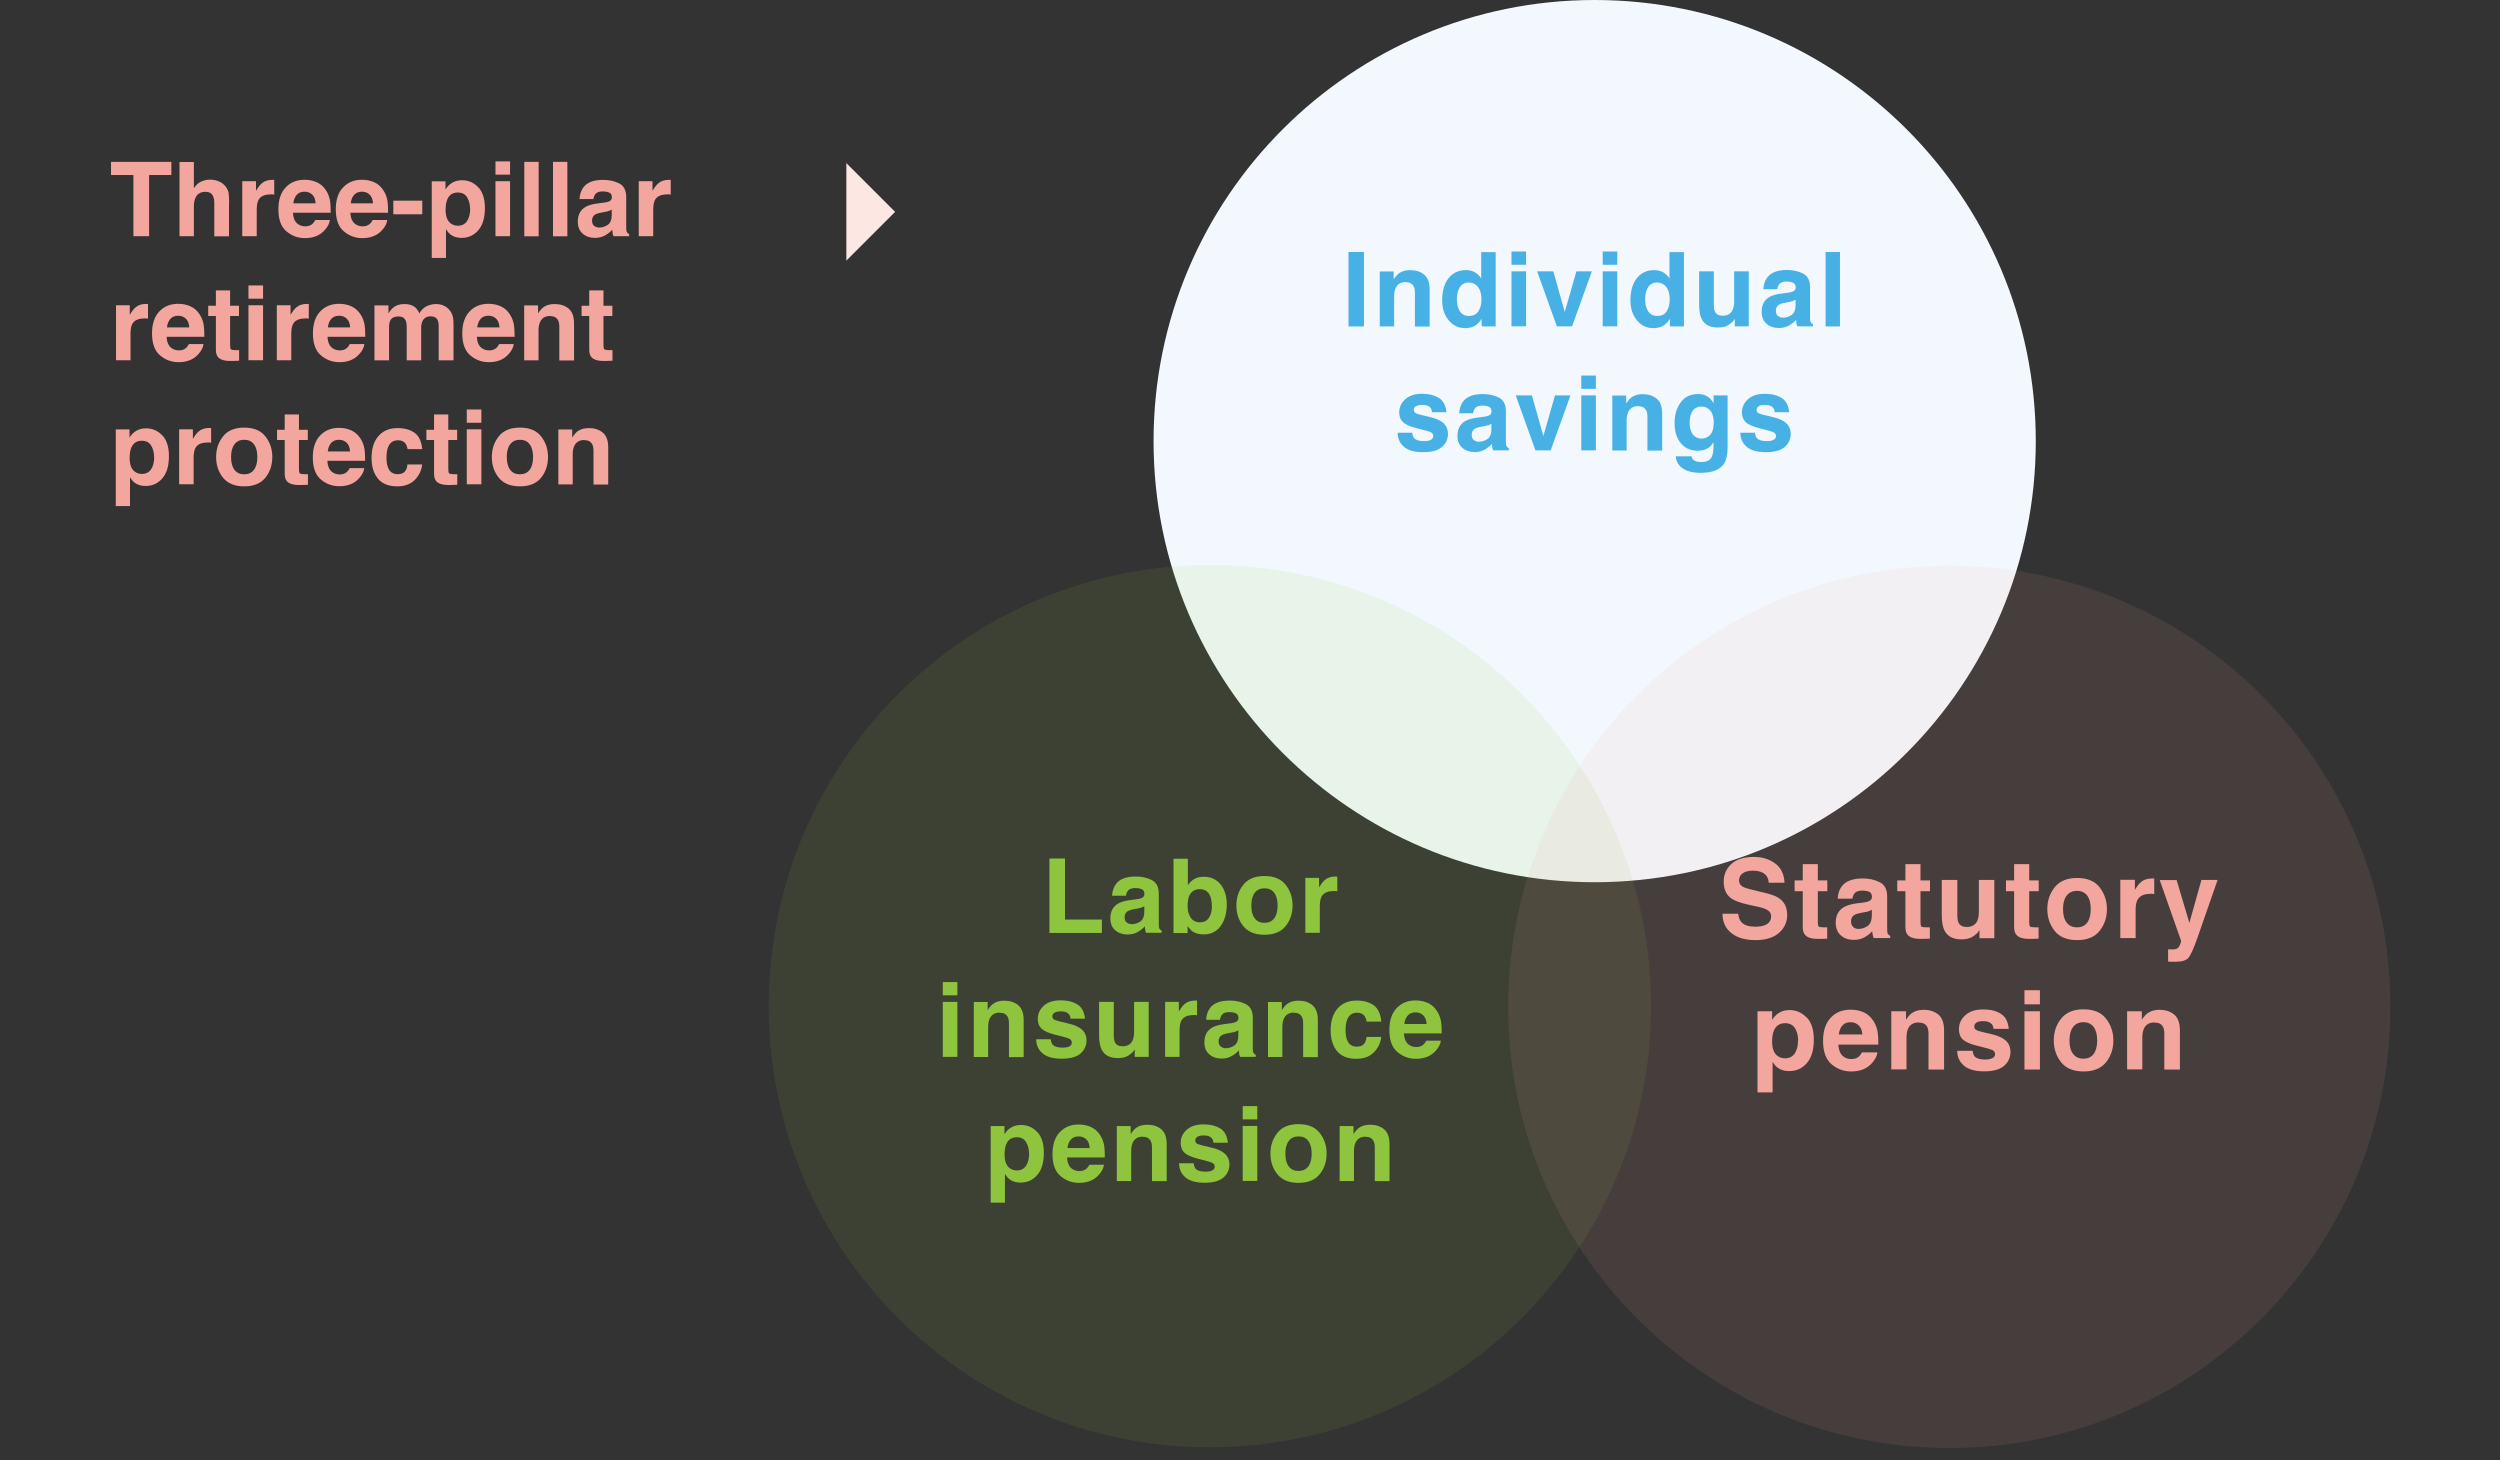 <?xml version="1.0" encoding="UTF-8"?>
<svg id="_圖層_2" data-name="圖層 2" xmlns="http://www.w3.org/2000/svg" xmlns:xlink="http://www.w3.org/1999/xlink" viewBox="0 0 205.56 120.06">
  <rect x="0" y="0" width="205.56" height="120.06" fill="#333333" stroke="none"/>
  <defs>
    <style>
      .cls-1 {
        clip-path: url(#clippath);
      }

      .cls-2 {
        fill: none;
      }

      .cls-2, .cls-3, .cls-4, .cls-5, .cls-6, .cls-7 {
        stroke-width: 0px;
      }

      .cls-8 {
        opacity: .1;
      }

      .cls-3 {
        fill: #47b1e6;
      }

      .cls-9 {
        clip-path: url(#clippath-1);
      }

      .cls-10 {
        clip-path: url(#clippath-3);
      }

      .cls-11 {
        clip-path: url(#clippath-2);
      }

      .cls-4 {
        fill: #fce7e2;
      }

      .cls-5 {
        fill: #8ec43e;
      }

      .cls-6 {
        fill: #f2f8fd;
      }

      .cls-7 {
        fill: #f3a69d;
      }
    </style>
    <clipPath id="clippath">
      <rect class="cls-2" width="196.56" height="119.06"/>
    </clipPath>
    <clipPath id="clippath-1">
      <rect class="cls-2" width="196.56" height="119.06"/>
    </clipPath>
    <clipPath id="clippath-2">
      <rect class="cls-2" x="54.21" y="39.46" width="90.54" height="80.54"/>
    </clipPath>
    <clipPath id="clippath-3">
      <rect class="cls-2" x="115.01" y="39.52" width="90.54" height="80.54"/>
    </clipPath>
  </defs>
  <g id="_圖層_1-2" data-name="圖層 1">
    <g class="cls-1">
      <g class="cls-9">
        <path class="cls-6" d="M131.12,72.54c20.03,0,36.27-16.24,36.27-36.27S151.15,0,131.12,0s-36.27,16.24-36.27,36.27,16.24,36.27,36.27,36.27"/>
        <g class="cls-8">
          <g class="cls-11">
            <path class="cls-5" d="M99.48,119c20.03,0,36.27-16.24,36.27-36.27s-16.24-36.27-36.27-36.27-36.27,16.24-36.27,36.27,16.24,36.27,36.27,36.27"/>
          </g>
        </g>
        <g class="cls-8">
          <g class="cls-10">
            <path class="cls-7" d="M160.28,119.06c20.03,0,36.27-16.24,36.27-36.27s-16.24-36.27-36.27-36.27-36.27,16.24-36.27,36.27,16.24,36.27,36.27,36.27"/>
          </g>
        </g>
      </g>
      <g>
        <path class="cls-3" d="M110.88,20.72h1.27v6.12h-1.27v-6.12Z"/>
        <path class="cls-3" d="M115.58,23.19c-.4,0-.68.17-.83.51-.08.18-.12.41-.12.69v2.45h-1.18v-4.52h1.14v.66c.15-.23.3-.4.43-.5.24-.18.55-.27.93-.27.47,0,.85.12,1.15.37s.45.65.45,1.22v3.05h-1.21v-2.75c0-.24-.03-.42-.1-.55-.12-.23-.34-.35-.66-.35Z"/>
        <path class="cls-3" d="M122.98,20.73v6.11h-1.15v-.63c-.17.27-.36.46-.58.59-.22.12-.48.18-.8.18-.53,0-.97-.21-1.33-.64-.36-.43-.54-.98-.54-1.65,0-.77.18-1.38.53-1.82s.83-.66,1.43-.66c.27,0,.52.06.73.18.21.12.39.29.52.5v-2.16h1.2ZM119.79,24.6c0,.42.08.75.25,1,.16.25.41.38.75.38s.59-.12.76-.37c.17-.25.26-.57.26-.97,0-.55-.14-.95-.42-1.19-.17-.14-.37-.22-.6-.22-.35,0-.6.13-.76.39-.16.26-.24.59-.24.97Z"/>
        <path class="cls-3" d="M125.48,20.68v1.09h-1.2v-1.09h1.2ZM125.48,22.31v4.52h-1.2v-4.52h1.2Z"/>
        <path class="cls-3" d="M126.39,22.31h1.33l.94,3.34.96-3.34h1.27l-1.63,4.52h-1.25l-1.62-4.52Z"/>
        <path class="cls-3" d="M132.98,20.68v1.09h-1.2v-1.09h1.2ZM132.98,22.31v4.52h-1.2v-4.52h1.2Z"/>
        <path class="cls-3" d="M138.46,20.73v6.11h-1.15v-.63c-.17.27-.36.46-.58.59-.22.12-.48.18-.8.18-.53,0-.97-.21-1.33-.64-.36-.43-.54-.98-.54-1.65,0-.77.18-1.38.53-1.82s.83-.66,1.43-.66c.27,0,.52.06.73.18.21.12.39.29.52.5v-2.16h1.2ZM135.27,24.6c0,.42.08.75.25,1,.16.25.41.38.75.38s.59-.12.76-.37c.17-.25.26-.57.26-.97,0-.55-.14-.95-.42-1.19-.17-.14-.37-.22-.6-.22-.35,0-.6.13-.76.39-.16.26-.24.59-.24.97Z"/>
        <path class="cls-3" d="M142.65,26.2s-.04.05-.08.12-.1.13-.16.18c-.19.17-.36.28-.54.34-.17.06-.38.09-.61.09-.67,0-1.12-.24-1.35-.72-.13-.27-.2-.66-.2-1.17v-2.73h1.21v2.73c0,.26.03.45.09.58.11.23.32.34.63.34.4,0,.68-.16.83-.49.08-.18.12-.41.12-.7v-2.46h1.2v4.52h-1.15v-.64Z"/>
        <path class="cls-3" d="M145.32,22.8c.31-.4.85-.6,1.61-.6.5,0,.94.1,1.32.29s.58.57.58,1.11v2.08c0,.14,0,.32,0,.52,0,.16.03.26.07.32.04.06.1.1.17.14v.17h-1.29c-.04-.09-.06-.18-.07-.26-.01-.08-.02-.17-.03-.27-.16.18-.35.33-.56.45-.25.15-.54.22-.86.22-.41,0-.75-.12-1.01-.35-.27-.23-.4-.56-.4-.99,0-.56.21-.96.64-1.21.24-.14.58-.23,1.04-.29l.4-.05c.22-.03.38-.06.47-.1.17-.07.25-.18.25-.34,0-.19-.06-.31-.19-.38-.13-.07-.32-.11-.57-.11-.28,0-.48.07-.59.21-.08.1-.14.24-.17.42h-1.14c.02-.4.14-.72.33-.98ZM146.2,25.98c.11.09.25.14.41.14.25,0,.49-.08.7-.22s.33-.42.33-.82v-.44c-.07.05-.15.08-.23.11-.08.03-.18.06-.31.08l-.27.05c-.25.04-.43.1-.54.16-.18.11-.27.28-.27.5,0,.2.06.35.17.44Z"/>
        <path class="cls-3" d="M150.11,20.72h1.18v6.12h-1.18v-6.12Z"/>
      </g>
      <g>
        <path class="cls-3" d="M118.32,32.72c.35.23.56.62.61,1.17h-1.18c-.02-.15-.06-.27-.13-.36-.13-.16-.35-.24-.66-.24-.26,0-.44.04-.55.12-.11.08-.16.17-.16.28,0,.14.06.23.17.29.12.06.53.17,1.23.33.47.11.82.28,1.06.5.23.23.35.51.35.85,0,.45-.17.81-.5,1.1-.33.28-.85.42-1.55.42s-1.24-.15-1.58-.45c-.34-.3-.51-.68-.51-1.15h1.2c.02.21.08.36.16.45.15.16.42.24.81.24.23,0,.42-.03.55-.1.14-.07.21-.17.21-.31s-.06-.23-.17-.3c-.11-.07-.52-.19-1.23-.36-.51-.13-.87-.29-1.08-.48-.21-.19-.32-.46-.32-.81,0-.42.16-.78.49-1.08.33-.3.79-.45,1.38-.45.56,0,1.02.11,1.38.34Z"/>
        <path class="cls-3" d="M120.31,33c.31-.4.85-.6,1.61-.6.5,0,.94.1,1.32.29s.58.57.58,1.11v2.08c0,.14,0,.32,0,.52,0,.16.03.26.07.32.04.06.1.1.17.14v.17h-1.29c-.04-.09-.06-.18-.07-.26-.01-.08-.02-.17-.03-.27-.16.18-.35.33-.56.45-.25.15-.54.22-.86.22-.41,0-.75-.12-1.01-.35-.27-.23-.4-.56-.4-.99,0-.56.21-.96.64-1.21.24-.14.58-.23,1.04-.29l.4-.05c.22-.03.38-.06.47-.1.17-.07.25-.18.25-.34,0-.19-.06-.31-.19-.38-.13-.07-.32-.11-.57-.11-.28,0-.48.07-.59.21-.08.1-.14.24-.17.42h-1.14c.02-.4.14-.72.33-.98ZM121.19,36.18c.11.09.25.14.41.14.25,0,.49-.08.7-.22s.33-.42.33-.82v-.44c-.07.05-.15.08-.23.11-.08.03-.18.06-.31.08l-.27.05c-.25.04-.43.1-.54.16-.18.11-.27.28-.27.5,0,.2.06.35.17.44Z"/>
        <path class="cls-3" d="M124.63,32.51h1.33l.94,3.34.96-3.34h1.27l-1.63,4.52h-1.25l-1.62-4.52Z"/>
        <path class="cls-3" d="M131.22,30.88v1.09h-1.2v-1.09h1.2ZM131.22,32.51v4.52h-1.2v-4.52h1.2Z"/>
        <path class="cls-3" d="M134.7,33.39c-.4,0-.68.17-.83.51-.08.18-.12.41-.12.69v2.45h-1.18v-4.52h1.14v.66c.15-.23.3-.4.43-.5.24-.18.55-.27.93-.27.47,0,.85.12,1.15.37s.45.65.45,1.22v3.05h-1.21v-2.75c0-.24-.03-.42-.1-.55-.12-.23-.34-.35-.66-.35Z"/>
        <path class="cls-3" d="M139.26,37.83c.13.11.34.16.64.16.43,0,.71-.14.85-.43.09-.18.14-.49.14-.92v-.29c-.11.19-.24.34-.37.44-.24.18-.54.27-.92.27-.58,0-1.05-.2-1.39-.61s-.52-.96-.52-1.66.17-1.24.5-1.7c.33-.46.81-.69,1.42-.69.23,0,.42.03.59.1.29.12.52.34.7.66v-.65h1.15v4.29c0,.58-.1,1.02-.29,1.32-.34.51-.99.76-1.94.76-.58,0-1.05-.11-1.42-.34s-.57-.57-.61-1.02h1.29c.03.14.09.24.16.3ZM139.06,35.49c.16.38.45.57.86.57.28,0,.51-.1.7-.31s.29-.54.29-1c0-.43-.09-.75-.27-.98-.18-.22-.42-.34-.73-.34-.42,0-.7.2-.86.58-.08.21-.12.46-.12.77,0,.26.04.5.13.7Z"/>
        <path class="cls-3" d="M146.5,32.72c.35.23.56.62.61,1.17h-1.18c-.02-.15-.06-.27-.13-.36-.13-.16-.35-.24-.66-.24-.26,0-.44.04-.55.12-.11.08-.16.17-.16.28,0,.14.06.23.17.29.12.06.53.17,1.23.33.47.11.82.28,1.06.5.23.23.35.51.35.85,0,.45-.17.81-.5,1.1-.33.28-.85.42-1.55.42s-1.24-.15-1.58-.45c-.34-.3-.51-.68-.51-1.15h1.2c.02.21.08.36.16.45.15.16.42.24.81.24.23,0,.42-.03.55-.1.14-.07.21-.17.21-.31s-.06-.23-.17-.3c-.11-.07-.52-.19-1.23-.36-.51-.13-.87-.29-1.08-.48-.21-.19-.32-.46-.32-.81,0-.42.16-.78.49-1.08.33-.3.79-.45,1.38-.45.56,0,1.02.11,1.38.34Z"/>
      </g>
      <g>
        <path class="cls-5" d="M86.29,70.59h1.28v5.02h3.03v1.1h-4.31v-6.12Z"/>
        <path class="cls-5" d="M91.77,72.67c.31-.4.85-.6,1.61-.6.5,0,.94.1,1.32.29s.58.57.58,1.11v2.08c0,.14,0,.32,0,.52,0,.16.03.26.07.32.04.06.1.1.17.14v.17h-1.29c-.04-.09-.06-.18-.07-.26-.01-.08-.02-.17-.03-.27-.16.18-.35.33-.56.45-.25.15-.54.22-.86.22-.41,0-.75-.12-1.01-.35-.27-.23-.4-.56-.4-.99,0-.56.21-.96.64-1.21.24-.14.58-.23,1.04-.29l.4-.05c.22-.03.38-.06.47-.1.17-.07.25-.18.25-.34,0-.19-.06-.31-.19-.38-.13-.07-.32-.11-.57-.11-.28,0-.48.07-.59.21-.08.1-.14.24-.17.42h-1.14c.02-.4.14-.72.33-.98ZM92.65,75.85c.11.09.25.14.41.14.25,0,.49-.08.7-.22s.33-.42.33-.82v-.44c-.07.05-.15.08-.23.11-.08.03-.18.06-.31.08l-.27.05c-.25.04-.43.1-.54.16-.18.11-.27.28-.27.5,0,.2.06.35.17.44Z"/>
        <path class="cls-5" d="M98.99,76.83c-.37,0-.67-.07-.9-.22-.14-.09-.28-.24-.44-.46v.57h-1.16v-6.11h1.18v2.17c.15-.21.31-.37.49-.48.21-.14.48-.21.81-.21.59,0,1.06.21,1.4.64.34.43.5.98.5,1.66s-.17,1.29-.5,1.75c-.33.46-.8.69-1.39.69ZM99.64,74.51c0-.32-.04-.59-.12-.8-.16-.4-.45-.6-.87-.6s-.72.2-.88.58c-.08.21-.12.48-.12.81,0,.39.09.71.26.96.17.25.43.38.78.38.3,0,.54-.12.71-.37s.25-.57.25-.97Z"/>
        <path class="cls-5" d="M105.71,72.75c.38.48.57,1.04.57,1.7s-.19,1.23-.57,1.7-.96.71-1.74.71-1.36-.24-1.74-.71-.57-1.04-.57-1.7.19-1.22.57-1.7.96-.72,1.74-.72,1.36.24,1.74.72ZM103.97,73.04c-.35,0-.61.12-.8.37-.19.25-.28.59-.28,1.05s.09.8.28,1.05c.19.25.45.37.8.37s.61-.12.8-.37c.19-.25.28-.6.28-1.05s-.09-.8-.28-1.05-.45-.37-.8-.37Z"/>
        <path class="cls-5" d="M109.62,73.27c-.48,0-.8.16-.96.46-.09.17-.14.44-.14.81v2.16h-1.19v-4.52h1.13v.79c.18-.3.34-.51.48-.62.22-.19.51-.28.86-.28.02,0,.04,0,.06,0,.02,0,.05,0,.1,0v1.21c-.08,0-.14-.01-.2-.02-.06,0-.11,0-.14,0Z"/>
      </g>
      <g>
        <path class="cls-5" d="M78.72,80.75v1.09h-1.2v-1.09h1.2ZM78.72,82.38v4.52h-1.2v-4.52h1.2Z"/>
        <path class="cls-5" d="M82.2,83.26c-.4,0-.68.17-.83.51-.08.18-.12.41-.12.69v2.45h-1.18v-4.52h1.14v.66c.15-.23.3-.4.43-.5.24-.18.55-.27.93-.27.47,0,.85.12,1.15.37s.45.65.45,1.22v3.05h-1.21v-2.75c0-.24-.03-.42-.1-.55-.12-.23-.34-.35-.66-.35Z"/>
        <path class="cls-5" d="M88.6,82.59c.35.23.56.62.61,1.17h-1.18c-.02-.15-.06-.27-.13-.36-.13-.16-.35-.24-.66-.24-.26,0-.44.04-.55.12-.11.08-.16.17-.16.28,0,.14.06.23.17.29.12.06.53.17,1.23.33.47.11.82.28,1.06.5.23.23.35.51.35.85,0,.45-.17.81-.5,1.1-.33.28-.85.42-1.55.42s-1.24-.15-1.58-.45c-.34-.3-.51-.68-.51-1.15h1.2c.02.21.08.36.16.45.15.16.42.24.81.24.23,0,.42-.03.55-.1.14-.07.21-.17.21-.31s-.06-.23-.17-.3c-.11-.07-.52-.19-1.23-.36-.51-.13-.87-.29-1.08-.48-.21-.19-.32-.46-.32-.81,0-.42.16-.78.49-1.08.33-.3.79-.45,1.38-.45.56,0,1.02.11,1.38.34Z"/>
        <path class="cls-5" d="M93.31,86.27s-.04.05-.08.12-.1.13-.16.18c-.19.17-.36.28-.54.34-.17.06-.38.09-.61.09-.67,0-1.12-.24-1.35-.72-.13-.27-.2-.66-.2-1.17v-2.73h1.21v2.73c0,.26.03.45.09.58.11.23.32.34.63.34.4,0,.68-.16.83-.49.08-.18.12-.41.12-.7v-2.46h1.2v4.52h-1.15v-.64Z"/>
        <path class="cls-5" d="M98.09,83.47c-.48,0-.8.16-.96.46-.09.17-.14.44-.14.81v2.16h-1.19v-4.52h1.13v.79c.18-.3.34-.51.48-.62.22-.19.51-.28.86-.28.02,0,.04,0,.06,0,.02,0,.05,0,.1,0v1.21c-.08,0-.14-.01-.2-.02-.06,0-.11,0-.14,0Z"/>
        <path class="cls-5" d="M99.5,82.87c.31-.4.85-.6,1.61-.6.5,0,.94.1,1.32.29s.58.57.58,1.11v2.08c0,.14,0,.32,0,.52,0,.16.03.26.07.32.04.06.1.1.17.14v.17h-1.29c-.04-.09-.06-.18-.07-.26-.01-.08-.02-.17-.03-.27-.16.18-.35.33-.56.45-.25.15-.54.22-.86.22-.41,0-.75-.12-1.01-.35-.27-.23-.4-.56-.4-.99,0-.56.21-.96.64-1.21.24-.14.58-.23,1.04-.29l.4-.05c.22-.03.38-.06.47-.1.17-.07.25-.18.25-.34,0-.19-.06-.31-.19-.38-.13-.07-.32-.11-.57-.11-.28,0-.48.07-.59.21-.08.1-.14.24-.17.42h-1.14c.02-.4.14-.72.33-.98ZM100.38,86.05c.11.09.25.14.41.14.25,0,.49-.08.7-.22s.33-.42.33-.82v-.44c-.07.05-.15.08-.23.11-.08.03-.18.06-.31.08l-.27.05c-.25.04-.43.1-.54.16-.18.11-.27.28-.27.5,0,.2.06.35.17.44Z"/>
        <path class="cls-5" d="M106.39,83.26c-.4,0-.68.17-.83.51-.08.18-.12.41-.12.69v2.45h-1.18v-4.52h1.14v.66c.15-.23.3-.4.43-.5.24-.18.55-.27.93-.27.47,0,.85.12,1.15.37s.45.65.45,1.22v3.05h-1.21v-2.75c0-.24-.03-.42-.1-.55-.12-.23-.34-.35-.66-.35Z"/>
        <path class="cls-5" d="M113.58,84h-1.21c-.02-.17-.08-.32-.17-.46-.13-.18-.34-.27-.62-.27-.4,0-.67.2-.82.59-.08.21-.12.49-.12.84s.04.6.12.8c.14.38.41.56.8.56.28,0,.47-.08.59-.22s.19-.34.21-.58h1.21c-.03.36-.16.7-.39,1.02-.37.52-.92.78-1.65.78s-1.26-.22-1.61-.65c-.34-.43-.51-.99-.51-1.68,0-.78.19-1.38.57-1.81s.9-.65,1.57-.65c.57,0,1.03.13,1.39.38.36.25.57.7.64,1.35Z"/>
        <path class="cls-5" d="M118.47,85.58c-.03.27-.17.54-.42.82-.39.44-.93.66-1.63.66-.58,0-1.08-.19-1.52-.56-.44-.37-.66-.97-.66-1.81,0-.78.2-1.38.6-1.8s.91-.63,1.55-.63c.38,0,.71.07,1.02.21s.55.36.75.67c.18.27.29.58.34.93.03.21.04.51.04.9h-3.1c.02.45.16.77.43.95.16.11.36.17.59.17.24,0,.44-.07.59-.21.08-.08.16-.18.22-.31h1.21ZM117.3,84.19c-.02-.31-.11-.55-.28-.71-.17-.16-.38-.24-.63-.24-.27,0-.49.09-.64.26-.15.17-.25.4-.28.7h1.84Z"/>
      </g>
      <g>
        <path class="cls-5" d="M85.28,93.07c.37.39.55.96.55,1.72,0,.8-.18,1.4-.54,1.82s-.82.63-1.38.63c-.36,0-.66-.09-.9-.27-.13-.1-.26-.25-.38-.44v2.36h-1.17v-6.3h1.13v.67c.13-.2.26-.35.41-.46.26-.2.58-.3.94-.3.53,0,.98.19,1.34.58ZM84.61,94.84c0-.35-.08-.66-.24-.93s-.42-.4-.77-.4c-.43,0-.72.2-.88.61-.08.22-.12.49-.12.82,0,.53.14.9.42,1.11.17.12.36.19.59.19.33,0,.58-.13.75-.38s.26-.59.26-1.02Z"/>
        <path class="cls-5" d="M90.77,95.78c-.03.27-.17.54-.42.82-.39.44-.93.66-1.63.66-.58,0-1.08-.19-1.52-.56-.44-.37-.66-.97-.66-1.81,0-.78.2-1.38.6-1.8s.91-.63,1.55-.63c.38,0,.71.07,1.02.21s.55.36.75.67c.18.27.29.58.34.93.03.21.04.51.04.9h-3.1c.02.45.16.77.43.95.16.11.36.17.59.17.24,0,.44-.07.59-.21.08-.08.16-.18.22-.31h1.21ZM89.6,94.39c-.02-.31-.11-.55-.28-.71-.17-.16-.38-.24-.63-.24-.27,0-.49.09-.64.26-.15.17-.25.4-.28.7h1.84Z"/>
        <path class="cls-5" d="M93.96,93.46c-.4,0-.68.17-.83.51-.08.18-.12.41-.12.69v2.45h-1.18v-4.52h1.14v.66c.15-.23.3-.4.43-.5.24-.18.55-.27.93-.27.47,0,.85.12,1.15.37s.45.65.45,1.22v3.05h-1.21v-2.75c0-.24-.03-.42-.1-.55-.12-.23-.34-.35-.66-.35Z"/>
        <path class="cls-5" d="M100.35,92.79c.35.23.56.62.61,1.17h-1.18c-.02-.15-.06-.27-.13-.36-.13-.16-.35-.24-.66-.24-.26,0-.44.04-.55.12-.11.08-.16.17-.16.28,0,.14.06.23.17.29.12.06.53.17,1.23.33.47.11.82.28,1.06.5.23.23.35.51.35.85,0,.45-.17.81-.5,1.1-.33.28-.85.42-1.55.42s-1.24-.15-1.58-.45c-.34-.3-.51-.68-.51-1.15h1.2c.02.21.08.36.16.45.15.16.42.24.81.24.23,0,.42-.03.55-.1.14-.07.21-.17.21-.31s-.06-.23-.17-.3c-.11-.07-.52-.19-1.23-.36-.51-.13-.87-.29-1.08-.48-.21-.19-.32-.46-.32-.81,0-.42.16-.78.49-1.08.33-.3.79-.45,1.38-.45.56,0,1.02.11,1.38.34Z"/>
        <path class="cls-5" d="M103.38,90.95v1.09h-1.2v-1.09h1.2ZM103.38,92.58v4.52h-1.2v-4.52h1.2Z"/>
        <path class="cls-5" d="M108.51,93.15c.38.48.57,1.04.57,1.7s-.19,1.23-.57,1.7-.96.71-1.74.71-1.36-.24-1.74-.71-.57-1.04-.57-1.7.19-1.22.57-1.7.96-.72,1.74-.72,1.36.24,1.74.72ZM106.77,93.44c-.35,0-.61.12-.8.37-.19.25-.28.59-.28,1.05s.09.8.28,1.05c.19.25.45.37.8.37s.61-.12.8-.37c.19-.25.28-.6.28-1.05s-.09-.8-.28-1.05-.45-.37-.8-.37Z"/>
        <path class="cls-5" d="M112.28,93.46c-.4,0-.68.17-.83.51-.08.18-.12.41-.12.69v2.45h-1.18v-4.52h1.14v.66c.15-.23.3-.4.43-.5.24-.18.55-.27.93-.27.47,0,.85.12,1.15.37s.45.65.45,1.22v3.05h-1.21v-2.75c0-.24-.03-.42-.1-.55-.12-.23-.34-.35-.66-.35Z"/>
      </g>
      <g>
        <path class="cls-7" d="M144.28,76.2c.32,0,.58-.04.78-.11.38-.13.57-.39.57-.75,0-.21-.09-.38-.28-.5-.19-.12-.48-.22-.88-.3l-.69-.15c-.67-.15-1.14-.32-1.4-.5-.44-.3-.65-.77-.65-1.4,0-.58.21-1.06.63-1.45s1.04-.58,1.86-.58c.68,0,1.26.18,1.75.54.48.36.73.89.76,1.58h-1.3c-.02-.39-.19-.67-.51-.83-.21-.11-.47-.16-.79-.16-.35,0-.63.07-.83.21s-.31.34-.31.59c0,.23.1.4.31.52.13.08.41.17.84.27l1.12.27c.49.12.86.27,1.11.47.39.3.58.75.58,1.32s-.23,1.08-.68,1.47c-.45.39-1.09.59-1.92.59s-1.51-.19-1.99-.58c-.48-.38-.73-.91-.73-1.59h1.29c.04.3.12.52.24.66.22.27.6.4,1.13.4Z"/>
        <path class="cls-7" d="M150.24,76.24v.94l-.59.02c-.59.02-1-.08-1.21-.31-.14-.14-.21-.36-.21-.66v-2.95h-.67v-.89h.67v-1.34h1.24v1.34h.78v.89h-.78v2.53c0,.2.02.32.07.37.05.05.2.07.46.07.04,0,.08,0,.12,0,.04,0,.08,0,.12,0Z"/>
        <path class="cls-7" d="M151.45,72.86c.33-.42.9-.63,1.71-.63.52,0,.99.1,1.4.31s.61.6.61,1.18v2.2c0,.15,0,.34,0,.55,0,.17.03.28.07.33.04.06.1.11.18.15v.18h-1.36c-.04-.1-.06-.19-.08-.27s-.03-.18-.04-.29c-.17.19-.37.35-.6.48-.27.16-.57.23-.91.23-.43,0-.79-.12-1.07-.37-.28-.25-.42-.6-.42-1.05,0-.59.23-1.01.68-1.28.25-.14.62-.25,1.1-.31l.43-.05c.23-.03.4-.07.5-.11.18-.08.27-.19.27-.36,0-.2-.07-.33-.2-.41-.14-.07-.34-.11-.6-.11-.3,0-.51.07-.63.22-.09.11-.15.25-.18.44h-1.21c.03-.42.14-.76.35-1.03ZM152.38,76.23c.12.1.26.15.43.15.27,0,.52-.08.75-.24.23-.16.34-.45.35-.87v-.47c-.08.05-.16.09-.24.12-.08.03-.19.06-.33.08l-.28.05c-.26.05-.45.1-.57.17-.19.11-.29.29-.29.53,0,.21.06.37.18.46Z"/>
        <path class="cls-7" d="M158.68,76.24v.94l-.59.02c-.59.02-1-.08-1.21-.31-.14-.14-.21-.36-.21-.66v-2.95h-.67v-.89h.67v-1.34h1.24v1.34h.78v.89h-.78v2.53c0,.2.02.32.07.37.05.05.2.07.46.07.04,0,.08,0,.12,0,.04,0,.08,0,.12,0Z"/>
        <path class="cls-7" d="M162.77,76.46s-.04.06-.09.13-.1.14-.17.19c-.2.18-.39.3-.57.36s-.4.1-.64.1c-.71,0-1.19-.25-1.43-.76-.14-.28-.21-.7-.21-1.24v-2.89h1.28v2.89c0,.27.03.48.1.62.11.24.34.36.67.36.43,0,.72-.17.88-.52.08-.19.12-.44.12-.74v-2.61h1.27v4.79h-1.22v-.68Z"/>
        <path class="cls-7" d="M167.62,76.24v.94l-.59.02c-.59.02-1-.08-1.21-.31-.14-.14-.21-.36-.21-.66v-2.95h-.67v-.89h.67v-1.34h1.24v1.34h.78v.89h-.78v2.53c0,.2.02.32.07.37.05.05.2.07.46.07.04,0,.08,0,.12,0,.04,0,.08,0,.12,0Z"/>
        <path class="cls-7" d="M172.63,72.95c.4.51.61,1.11.61,1.8s-.2,1.3-.61,1.8c-.4.5-1.02.75-1.84.75s-1.44-.25-1.84-.75c-.4-.5-.61-1.1-.61-1.8s.2-1.29.61-1.8,1.02-.76,1.84-.76,1.44.25,1.84.76ZM170.78,73.25c-.37,0-.65.13-.85.39-.2.26-.3.63-.3,1.11s.1.85.3,1.11c.2.26.48.39.85.39s.65-.13.84-.39.29-.63.29-1.11-.1-.85-.29-1.11c-.2-.26-.48-.39-.84-.39Z"/>
        <path class="cls-7" d="M176.77,73.5c-.5,0-.84.17-1.02.49-.1.19-.15.47-.15.85v2.29h-1.26v-4.79h1.2v.83c.19-.32.36-.54.51-.65.23-.2.54-.29.91-.29.02,0,.04,0,.06,0,.02,0,.05,0,.11,0v1.28c-.08,0-.15-.01-.21-.02s-.11,0-.15,0Z"/>
        <path class="cls-7" d="M180.02,75.88l.99-3.53h1.33l-1.64,4.71c-.32.91-.57,1.47-.75,1.69-.18.22-.55.33-1.11.33-.11,0-.2,0-.27,0-.07,0-.17,0-.3-.02v-1h.16c.12.01.24.01.35,0s.21-.05.28-.1c.07-.05.14-.15.2-.31.06-.16.09-.25.08-.29l-1.76-5h1.39l1.05,3.53Z"/>
      </g>
      <g>
        <path class="cls-7" d="M148.56,83.66c.39.41.58,1.02.58,1.82,0,.84-.19,1.49-.57,1.93s-.87.66-1.47.66c-.38,0-.7-.1-.95-.29-.14-.11-.27-.26-.4-.46v2.5h-1.24v-6.67h1.2v.71c.13-.21.28-.37.43-.49.28-.21.61-.32.99-.32.56,0,1.03.21,1.42.62ZM147.85,85.54c0-.37-.08-.7-.25-.98s-.44-.43-.82-.43c-.45,0-.77.21-.94.65-.09.23-.13.52-.13.87,0,.56.15.95.44,1.17.18.13.38.2.62.2.35,0,.61-.13.8-.4.18-.27.27-.63.27-1.08Z"/>
        <path class="cls-7" d="M154.37,86.53c-.03.28-.18.57-.44.87-.41.47-.98.7-1.72.7-.61,0-1.15-.2-1.61-.59s-.7-1.03-.7-1.92c0-.83.21-1.46.63-1.91s.97-.66,1.64-.66c.4,0,.76.08,1.08.22s.58.39.79.71c.19.29.31.61.36.99.03.22.05.54.04.95h-3.28c.02.48.17.82.45,1.01.17.12.38.18.62.18.26,0,.47-.07.63-.22.09-.08.17-.19.23-.33h1.28ZM153.13,85.06c-.02-.33-.12-.58-.3-.75-.18-.17-.4-.26-.67-.26-.29,0-.52.09-.67.27-.16.18-.26.43-.3.74h1.95Z"/>
        <path class="cls-7" d="M157.75,84.07c-.42,0-.72.18-.87.54-.08.19-.12.43-.12.73v2.59h-1.25v-4.78h1.21v.7c.16-.25.31-.42.46-.53.26-.19.58-.29.98-.29.5,0,.9.13,1.22.39.31.26.47.69.47,1.29v3.23h-1.28v-2.91c0-.25-.03-.44-.1-.58-.12-.25-.36-.37-.7-.37Z"/>
        <path class="cls-7" d="M164.52,83.36c.38.24.59.65.65,1.24h-1.25c-.02-.16-.06-.29-.14-.38-.14-.17-.37-.26-.7-.26-.27,0-.47.04-.58.13s-.17.18-.17.3c0,.14.06.25.18.31.12.07.56.18,1.31.35.5.12.87.29,1.12.53.25.24.37.54.37.9,0,.47-.18.86-.53,1.16-.35.3-.9.45-1.64.45s-1.31-.16-1.67-.48c-.36-.32-.54-.72-.54-1.21h1.27c.03.22.08.38.17.47.16.17.44.25.86.25.25,0,.44-.04.59-.11.14-.07.22-.18.22-.33s-.06-.25-.18-.32-.55-.2-1.31-.38c-.54-.13-.92-.3-1.15-.5-.22-.2-.33-.49-.33-.86,0-.44.17-.82.52-1.14.35-.32.84-.48,1.47-.48s1.09.12,1.46.36Z"/>
        <path class="cls-7" d="M167.73,81.42v1.16h-1.27v-1.16h1.27ZM167.73,83.15v4.79h-1.27v-4.79h1.27Z"/>
        <path class="cls-7" d="M173.16,83.75c.4.51.61,1.11.61,1.8s-.2,1.3-.61,1.8c-.4.5-1.02.75-1.84.75s-1.44-.25-1.84-.75c-.4-.5-.61-1.1-.61-1.8s.2-1.29.61-1.8,1.02-.76,1.84-.76,1.44.25,1.84.76ZM171.31,84.05c-.37,0-.65.13-.85.39-.2.26-.3.63-.3,1.11s.1.85.3,1.11c.2.26.48.39.85.39s.65-.13.84-.39.29-.63.29-1.11-.1-.85-.29-1.11c-.2-.26-.48-.39-.84-.39Z"/>
        <path class="cls-7" d="M177.14,84.07c-.42,0-.72.18-.87.54-.08.19-.12.43-.12.73v2.59h-1.25v-4.78h1.21v.7c.16-.25.31-.42.46-.53.26-.19.58-.29.98-.29.5,0,.9.13,1.22.39.31.26.47.69.47,1.29v3.23h-1.28v-2.91c0-.25-.03-.44-.1-.58-.12-.25-.36-.37-.7-.37Z"/>
      </g>
      <g>
        <path class="cls-7" d="M14.09,13.31v1.08h-1.83v5.03h-1.29v-5.03h-1.84v-1.08h4.96Z"/>
        <path class="cls-7" d="M18.83,16.77v2.66h-1.21v-2.75c0-.24-.04-.44-.12-.59-.11-.21-.31-.32-.61-.32s-.55.1-.71.31c-.16.21-.24.51-.24.89v2.45h-1.18v-6.1h1.18v2.16c.17-.26.37-.45.6-.55s.46-.16.71-.16c.28,0,.53.05.76.15.23.1.42.25.56.44.12.17.2.34.23.52.03.18.04.47.04.87Z"/>
        <path class="cls-7" d="M22.21,15.99c-.48,0-.8.16-.96.46-.09.17-.14.44-.14.81v2.16h-1.19v-4.52h1.13v.79c.18-.3.34-.51.48-.62.22-.19.51-.28.86-.28.02,0,.04,0,.06,0,.02,0,.05,0,.1,0v1.21c-.08,0-.14-.01-.2-.02-.06,0-.11,0-.14,0Z"/>
        <path class="cls-7" d="M27.12,18.1c-.03.27-.17.54-.42.82-.39.44-.93.66-1.63.66-.58,0-1.08-.19-1.52-.56-.44-.37-.66-.97-.66-1.81,0-.78.2-1.38.6-1.8s.91-.63,1.55-.63c.38,0,.71.07,1.02.21s.55.36.75.67c.18.27.29.58.34.93.03.21.04.51.04.9h-3.1c.02.45.16.77.43.95.16.11.36.17.59.17.24,0,.44-.07.59-.21.08-.08.16-.18.22-.31h1.21ZM25.95,16.71c-.02-.31-.11-.55-.28-.71-.17-.16-.38-.24-.63-.24-.27,0-.49.09-.64.26-.15.17-.25.4-.28.7h1.84Z"/>
        <path class="cls-7" d="M31.84,18.1c-.03.27-.17.54-.42.82-.39.44-.93.66-1.63.66-.58,0-1.08-.19-1.52-.56-.44-.37-.66-.97-.66-1.81,0-.78.2-1.38.6-1.8s.91-.63,1.55-.63c.38,0,.71.07,1.02.21s.55.36.75.67c.18.27.29.58.34.93.03.21.04.51.04.9h-3.1c.02.45.16.77.43.95.16.11.36.17.59.17.24,0,.44-.07.59-.21.08-.08.16-.18.22-.31h1.21ZM30.67,16.71c-.02-.31-.11-.55-.28-.71-.17-.16-.38-.24-.63-.24-.27,0-.49.09-.64.26-.15.17-.25.4-.28.7h1.84Z"/>
        <path class="cls-7" d="M32.34,16.5h2.38v1.12h-2.38v-1.12Z"/>
        <path class="cls-7" d="M39.32,15.39c.37.39.55.96.55,1.72,0,.8-.18,1.4-.54,1.82s-.82.63-1.38.63c-.36,0-.66-.09-.9-.27-.13-.1-.26-.25-.38-.44v2.36h-1.17v-6.3h1.13v.67c.13-.2.26-.35.41-.46.26-.2.58-.3.94-.3.53,0,.98.19,1.34.58ZM38.65,17.16c0-.35-.08-.66-.24-.93s-.42-.4-.77-.4c-.43,0-.72.2-.88.61-.08.22-.12.49-.12.82,0,.53.14.9.42,1.11.17.12.36.19.59.19.33,0,.58-.13.75-.38s.26-.59.26-1.02Z"/>
        <path class="cls-7" d="M41.94,13.27v1.09h-1.2v-1.09h1.2ZM41.94,14.9v4.52h-1.2v-4.52h1.2Z"/>
        <path class="cls-7" d="M43.11,13.31h1.18v6.12h-1.18v-6.12Z"/>
        <path class="cls-7" d="M45.47,13.31h1.18v6.12h-1.18v-6.12Z"/>
        <path class="cls-7" d="M47.98,15.39c.31-.4.85-.6,1.61-.6.5,0,.94.1,1.32.29s.58.57.58,1.11v2.08c0,.14,0,.32,0,.52,0,.16.03.26.07.32.04.06.1.1.17.14v.17h-1.29c-.04-.09-.06-.18-.07-.26-.01-.08-.02-.17-.03-.27-.16.18-.35.33-.56.45-.25.15-.54.22-.86.22-.41,0-.75-.12-1.01-.35-.27-.23-.4-.56-.4-.99,0-.56.21-.96.64-1.21.24-.14.58-.23,1.04-.29l.4-.05c.22-.03.38-.06.47-.1.17-.07.25-.18.25-.34,0-.19-.06-.31-.19-.38-.13-.07-.32-.11-.57-.11-.28,0-.48.07-.59.21-.08.1-.14.24-.17.42h-1.14c.02-.4.14-.72.33-.98ZM48.86,18.57c.11.09.25.14.41.14.25,0,.49-.08.7-.22s.33-.42.33-.82v-.44c-.07.05-.15.08-.23.11-.08.03-.18.06-.31.08l-.27.05c-.25.04-.43.1-.54.16-.18.11-.27.28-.27.5,0,.2.06.35.17.44Z"/>
        <path class="cls-7" d="M54.81,15.99c-.48,0-.8.16-.96.46-.09.17-.14.44-.14.81v2.16h-1.19v-4.52h1.13v.79c.18-.3.34-.51.48-.62.22-.19.51-.28.86-.28.02,0,.04,0,.06,0,.02,0,.05,0,.1,0v1.21c-.08,0-.14-.01-.2-.02-.06,0-.11,0-.14,0Z"/>
      </g>
      <g>
        <path class="cls-7" d="M11.83,26.19c-.48,0-.8.16-.96.46-.09.17-.14.44-.14.81v2.16h-1.19v-4.52h1.13v.79c.18-.3.34-.51.48-.62.22-.19.51-.28.86-.28.02,0,.04,0,.06,0,.02,0,.05,0,.1,0v1.21c-.08,0-.14-.01-.2-.02-.06,0-.11,0-.14,0Z"/>
        <path class="cls-7" d="M16.73,28.3c-.03.27-.17.54-.42.82-.39.44-.93.66-1.63.66-.58,0-1.08-.19-1.52-.56-.44-.37-.66-.97-.66-1.81,0-.78.2-1.38.6-1.8s.91-.63,1.55-.63c.38,0,.71.07,1.02.21s.55.36.75.67c.18.27.29.58.34.93.03.21.04.51.04.9h-3.1c.02.45.16.77.43.95.16.11.36.17.59.17.24,0,.44-.07.59-.21.08-.08.16-.18.22-.31h1.21ZM15.56,26.91c-.02-.31-.11-.55-.28-.71-.17-.16-.38-.24-.63-.24-.27,0-.49.09-.64.26-.15.17-.25.4-.28.7h1.84Z"/>
        <path class="cls-7" d="M19.66,28.78v.88l-.56.02c-.56.02-.94-.08-1.15-.29-.13-.14-.2-.34-.2-.63v-2.78h-.63v-.84h.63v-1.26h1.17v1.26h.73v.84h-.73v2.39c0,.19.02.3.07.35.05.04.19.07.43.07.04,0,.07,0,.11,0,.04,0,.08,0,.12,0Z"/>
        <path class="cls-7" d="M21.63,23.47v1.09h-1.2v-1.09h1.2ZM21.63,25.1v4.52h-1.2v-4.52h1.2Z"/>
        <path class="cls-7" d="M25.05,26.19c-.48,0-.8.16-.96.46-.09.17-.14.44-.14.81v2.16h-1.19v-4.52h1.13v.79c.18-.3.34-.51.48-.62.22-.19.51-.28.86-.28.02,0,.04,0,.06,0,.02,0,.05,0,.1,0v1.21c-.08,0-.14-.01-.2-.02-.06,0-.11,0-.14,0Z"/>
        <path class="cls-7" d="M29.96,28.3c-.03.27-.17.54-.42.82-.39.44-.93.66-1.63.66-.58,0-1.08-.19-1.52-.56-.44-.37-.66-.97-.66-1.81,0-.78.2-1.38.6-1.8s.91-.63,1.55-.63c.38,0,.71.07,1.02.21s.55.36.75.67c.18.27.29.58.34.93.03.21.04.51.04.9h-3.1c.02.45.16.77.43.95.16.11.36.17.59.17.24,0,.44-.07.59-.21.08-.08.16-.18.22-.31h1.21ZM28.79,26.91c-.02-.31-.11-.55-.28-.71-.17-.16-.38-.24-.63-.24-.27,0-.49.09-.64.26-.15.17-.25.4-.28.7h1.84Z"/>
        <path class="cls-7" d="M33.35,26.35c-.1-.22-.29-.33-.58-.33-.34,0-.56.11-.68.33-.06.12-.1.31-.1.56v2.72h-1.2v-4.52h1.15v.66c.15-.24.29-.4.42-.5.23-.18.53-.27.89-.27.35,0,.63.08.84.23.17.14.3.32.39.54.15-.27.35-.46.58-.58.24-.12.51-.19.81-.19.2,0,.4.04.59.12.19.08.37.21.53.41.13.16.21.35.26.58.03.15.04.38.04.67v2.85h-1.22v-2.88c0-.17-.03-.31-.08-.42-.1-.21-.3-.32-.58-.32-.33,0-.55.14-.68.41-.06.14-.1.32-.1.52v2.69h-1.19v-2.69c0-.27-.03-.46-.08-.59Z"/>
        <path class="cls-7" d="M42.24,28.3c-.03.27-.17.54-.42.82-.39.44-.93.66-1.63.66-.58,0-1.08-.19-1.52-.56-.44-.37-.66-.97-.66-1.81,0-.78.2-1.38.6-1.8s.91-.63,1.55-.63c.38,0,.71.07,1.02.21s.55.36.75.67c.18.27.29.58.34.93.03.21.04.51.04.9h-3.1c.02.45.16.77.43.95.16.11.36.17.59.17.24,0,.44-.07.59-.21.08-.08.16-.18.22-.31h1.21ZM41.07,26.91c-.02-.31-.11-.55-.28-.71-.17-.16-.38-.24-.63-.24-.27,0-.49.09-.64.26-.15.17-.25.4-.28.7h1.84Z"/>
        <path class="cls-7" d="M45.23,25.98c-.4,0-.68.17-.83.51-.08.18-.12.41-.12.69v2.45h-1.18v-4.52h1.14v.66c.15-.23.3-.4.43-.5.24-.18.55-.27.93-.27.47,0,.85.12,1.15.37s.45.65.45,1.22v3.05h-1.21v-2.75c0-.24-.03-.42-.1-.55-.12-.23-.34-.35-.66-.35Z"/>
        <path class="cls-7" d="M50.36,28.78v.88l-.56.02c-.56.02-.94-.08-1.15-.29-.13-.14-.2-.34-.2-.63v-2.78h-.63v-.84h.63v-1.26h1.17v1.26h.73v.84h-.73v2.39c0,.19.02.3.07.35.05.04.19.07.43.07.04,0,.07,0,.11,0,.04,0,.08,0,.12,0Z"/>
      </g>
      <g>
        <path class="cls-7" d="M13.34,35.79c.37.39.55.96.55,1.72,0,.8-.18,1.4-.54,1.82s-.82.63-1.38.63c-.36,0-.66-.09-.9-.27-.13-.1-.26-.25-.38-.44v2.36h-1.17v-6.3h1.13v.67c.13-.2.26-.35.41-.46.26-.2.58-.3.94-.3.53,0,.98.19,1.34.58ZM12.67,37.57c0-.35-.08-.66-.24-.93s-.42-.4-.77-.4c-.43,0-.72.2-.88.61-.08.22-.12.49-.12.82,0,.53.14.9.42,1.11.17.12.36.19.59.19.33,0,.58-.13.75-.38s.26-.59.26-1.02Z"/>
        <path class="cls-7" d="M17.02,36.39c-.48,0-.8.16-.96.46-.09.17-.14.44-.14.81v2.16h-1.19v-4.52h1.13v.79c.18-.3.34-.51.48-.62.22-.19.51-.28.86-.28.02,0,.04,0,.06,0,.02,0,.05,0,.1,0v1.21c-.08,0-.14-.01-.2-.02-.06,0-.11,0-.14,0Z"/>
        <path class="cls-7" d="M21.82,35.88c.38.48.57,1.04.57,1.7s-.19,1.23-.57,1.7-.96.71-1.74.71-1.36-.24-1.74-.71-.57-1.04-.57-1.7.19-1.22.57-1.7.96-.72,1.74-.72,1.36.24,1.74.72ZM20.08,36.16c-.35,0-.61.12-.8.37-.19.25-.28.59-.28,1.05s.09.8.28,1.05c.19.25.45.37.8.37s.61-.12.8-.37c.19-.25.28-.6.28-1.05s-.09-.8-.28-1.05-.45-.37-.8-.37Z"/>
        <path class="cls-7" d="M25.32,38.98v.88l-.56.02c-.56.02-.94-.08-1.15-.29-.13-.14-.2-.34-.2-.63v-2.78h-.63v-.84h.63v-1.26h1.17v1.26h.73v.84h-.73v2.39c0,.19.02.3.07.35.05.04.19.07.43.07.04,0,.07,0,.11,0,.04,0,.08,0,.12,0Z"/>
        <path class="cls-7" d="M29.95,38.5c-.03.27-.17.54-.42.82-.39.44-.93.66-1.63.66-.58,0-1.08-.19-1.52-.56-.44-.37-.66-.97-.66-1.81,0-.78.2-1.38.6-1.8s.91-.63,1.55-.63c.38,0,.71.07,1.02.21s.55.36.75.67c.18.27.29.58.34.93.03.21.04.51.04.9h-3.1c.02.45.16.77.43.95.16.11.36.17.59.17.24,0,.44-.07.59-.21.08-.08.16-.18.22-.31h1.21ZM28.78,37.11c-.02-.31-.11-.55-.28-.71-.17-.16-.38-.24-.63-.24-.27,0-.49.09-.64.26-.15.17-.25.4-.28.7h1.84Z"/>
        <path class="cls-7" d="M34.72,36.93h-1.21c-.02-.17-.08-.32-.17-.46-.13-.18-.34-.27-.62-.27-.4,0-.67.2-.82.59-.08.21-.12.49-.12.84s.04.6.12.8c.14.38.41.56.8.56.28,0,.47-.08.59-.22s.19-.34.21-.58h1.21c-.03.36-.16.7-.39,1.02-.37.52-.92.78-1.65.78s-1.26-.22-1.61-.65c-.34-.43-.51-.99-.51-1.68,0-.78.19-1.38.57-1.81s.9-.65,1.57-.65c.57,0,1.03.13,1.39.38.36.25.57.7.64,1.35Z"/>
        <path class="cls-7" d="M37.6,38.98v.88l-.56.02c-.56.02-.94-.08-1.15-.29-.13-.14-.2-.34-.2-.63v-2.78h-.63v-.84h.63v-1.26h1.17v1.26h.73v.84h-.73v2.39c0,.19.02.3.07.35.05.04.19.07.43.07.04,0,.07,0,.11,0,.04,0,.08,0,.12,0Z"/>
        <path class="cls-7" d="M39.58,33.67v1.09h-1.2v-1.09h1.2ZM39.58,35.3v4.52h-1.2v-4.52h1.2Z"/>
        <path class="cls-7" d="M44.49,35.88c.38.48.57,1.04.57,1.7s-.19,1.23-.57,1.7-.96.71-1.74.71-1.36-.24-1.74-.71-.57-1.04-.57-1.7.19-1.22.57-1.7.96-.72,1.74-.72,1.36.24,1.74.72ZM42.75,36.16c-.35,0-.61.12-.8.37-.19.25-.28.59-.28,1.05s.09.8.28,1.05c.19.25.45.37.8.37s.61-.12.8-.37c.19-.25.28-.6.28-1.05s-.09-.8-.28-1.05-.45-.37-.8-.37Z"/>
        <path class="cls-7" d="M48.04,36.18c-.4,0-.68.17-.83.51-.08.18-.12.41-.12.69v2.45h-1.18v-4.52h1.14v.66c.15-.23.3-.4.43-.5.24-.18.55-.27.93-.27.47,0,.85.12,1.15.37s.45.65.45,1.22v3.05h-1.21v-2.75c0-.24-.03-.42-.1-.55-.12-.23-.34-.35-.66-.35Z"/>
      </g>
      <polygon class="cls-4" points="69.59 21.43 69.59 21.43 73.6 17.42 69.59 13.41 69.59 21.43"/>
    </g>
  </g>
</svg>